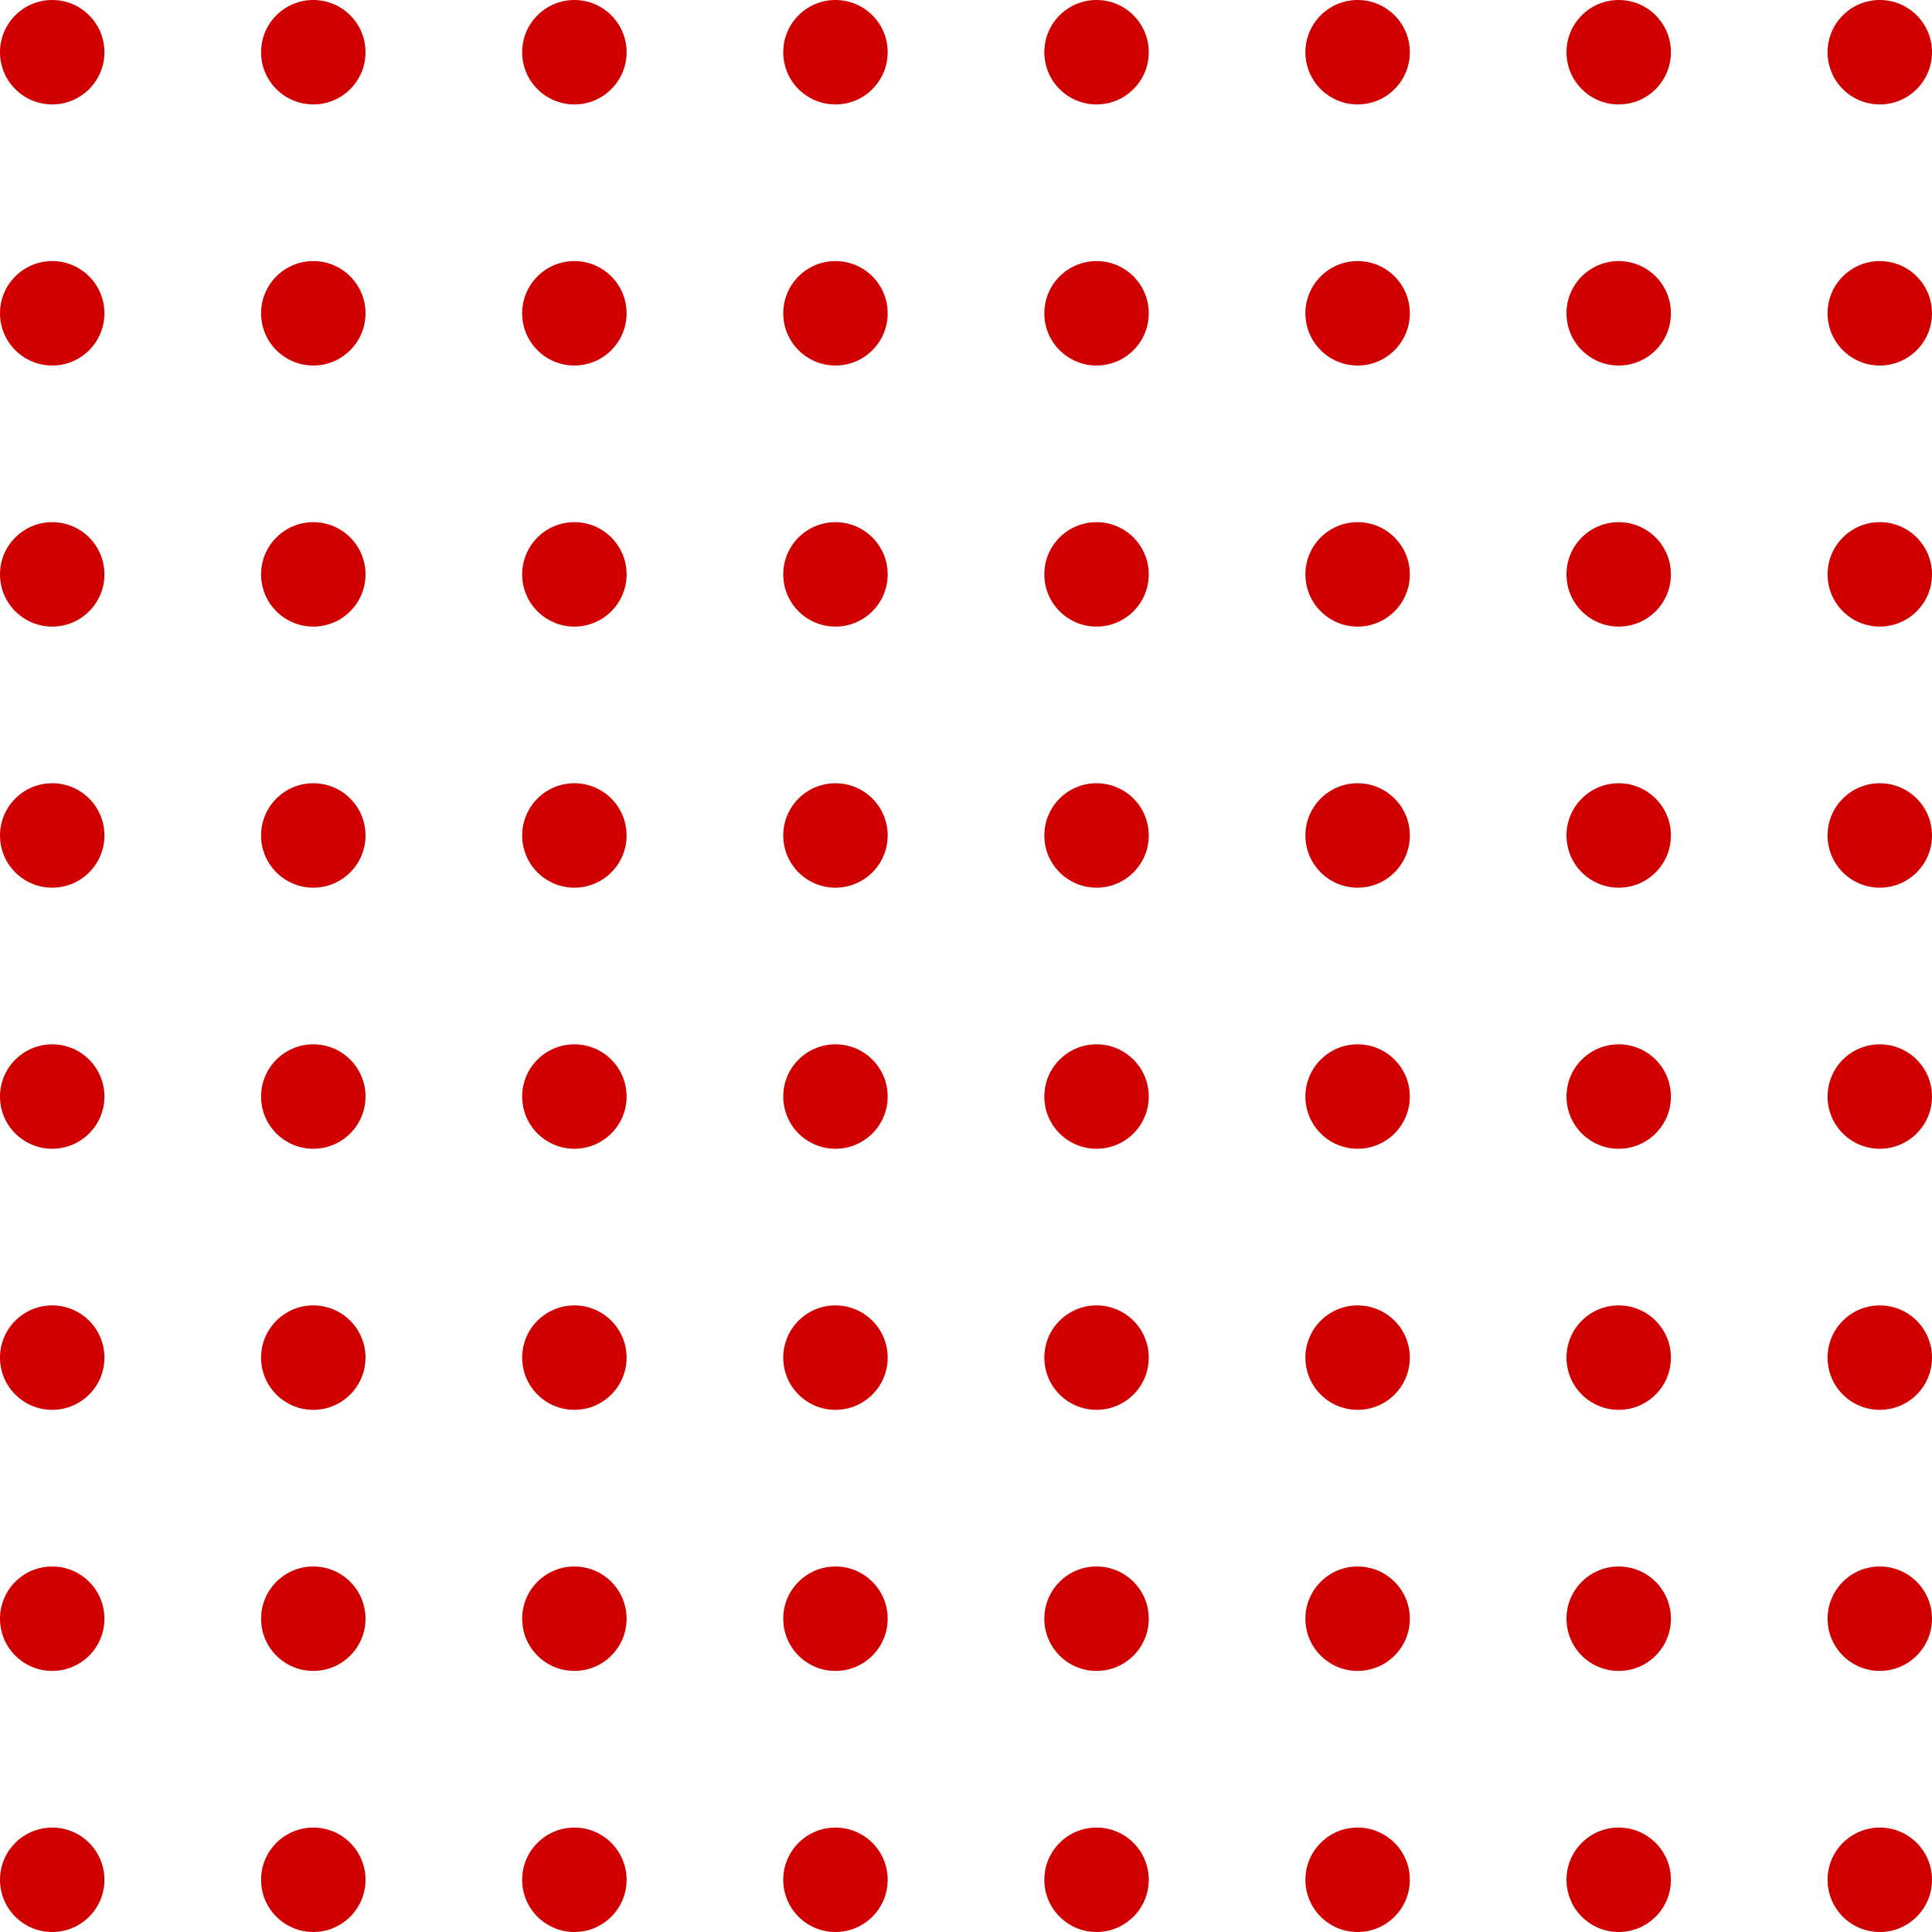 <svg xmlns="http://www.w3.org/2000/svg" width="185" height="185" viewBox="0 0 185 185">
  <g id="Group_53" data-name="Group 53" transform="translate(-1377 -1118)">
    <circle id="Ellipse_1" data-name="Ellipse 1" cx="5" cy="5" r="5" transform="translate(1377 1118)" fill="#d00000"/>
    <circle id="Ellipse_51" data-name="Ellipse 51" cx="5" cy="5" r="5" transform="translate(1377 1218)" fill="#d00000"/>
    <circle id="Ellipse_29" data-name="Ellipse 29" cx="5" cy="5" r="5" transform="translate(1477 1118)" fill="#d00000"/>
    <circle id="Ellipse_52" data-name="Ellipse 52" cx="5" cy="5" r="5" transform="translate(1477 1218)" fill="#d00000"/>
    <circle id="Ellipse_11" data-name="Ellipse 11" cx="5" cy="5" r="5" transform="translate(1377 1168)" fill="#d00000"/>
    <circle id="Ellipse_35" data-name="Ellipse 35" cx="5" cy="5" r="5" transform="translate(1377 1268)" fill="#d00000"/>
    <circle id="Ellipse_19" data-name="Ellipse 19" cx="5" cy="5" r="5" transform="translate(1477 1168)" fill="#d00000"/>
    <circle id="Ellipse_36" data-name="Ellipse 36" cx="5" cy="5" r="5" transform="translate(1477 1268)" fill="#d00000"/>
    <circle id="Ellipse_7" data-name="Ellipse 7" cx="5" cy="5" r="5" transform="translate(1427 1118)" fill="#d00000"/>
    <circle id="Ellipse_53" data-name="Ellipse 53" cx="5" cy="5" r="5" transform="translate(1427 1218)" fill="#d00000"/>
    <circle id="Ellipse_30" data-name="Ellipse 30" cx="5" cy="5" r="5" transform="translate(1527 1118)" fill="#d00000"/>
    <circle id="Ellipse_54" data-name="Ellipse 54" cx="5" cy="5" r="5" transform="translate(1527 1218)" fill="#d00000"/>
    <circle id="Ellipse_12" data-name="Ellipse 12" cx="5" cy="5" r="5" transform="translate(1427 1168)" fill="#d00000"/>
    <circle id="Ellipse_37" data-name="Ellipse 37" cx="5" cy="5" r="5" transform="translate(1427 1268)" fill="#d00000"/>
    <circle id="Ellipse_20" data-name="Ellipse 20" cx="5" cy="5" r="5" transform="translate(1527 1168)" fill="#d00000"/>
    <circle id="Ellipse_55" data-name="Ellipse 55" cx="5" cy="5" r="5" transform="translate(1527 1268)" fill="#d00000"/>
    <circle id="Ellipse_3" data-name="Ellipse 3" cx="5" cy="5" r="5" transform="translate(1377 1143)" fill="#d00000"/>
    <circle id="Ellipse_43" data-name="Ellipse 43" cx="5" cy="5" r="5" transform="translate(1377 1243)" fill="#d00000"/>
    <circle id="Ellipse_25" data-name="Ellipse 25" cx="5" cy="5" r="5" transform="translate(1477 1143)" fill="#d00000"/>
    <circle id="Ellipse_44" data-name="Ellipse 44" cx="5" cy="5" r="5" transform="translate(1477 1243)" fill="#d00000"/>
    <circle id="Ellipse_9" data-name="Ellipse 9" cx="5" cy="5" r="5" transform="translate(1377 1193)" fill="#d00000"/>
    <circle id="Ellipse_33" data-name="Ellipse 33" cx="5" cy="5" r="5" transform="translate(1377 1293)" fill="#d00000"/>
    <circle id="Ellipse_17" data-name="Ellipse 17" cx="5" cy="5" r="5" transform="translate(1477 1193)" fill="#d00000"/>
    <circle id="Ellipse_38" data-name="Ellipse 38" cx="5" cy="5" r="5" transform="translate(1477 1293)" fill="#d00000"/>
    <circle id="Ellipse_5" data-name="Ellipse 5" cx="5" cy="5" r="5" transform="translate(1427 1143)" fill="#d00000"/>
    <circle id="Ellipse_45" data-name="Ellipse 45" cx="5" cy="5" r="5" transform="translate(1427 1243)" fill="#d00000"/>
    <circle id="Ellipse_26" data-name="Ellipse 26" cx="5" cy="5" r="5" transform="translate(1527 1143)" fill="#d00000"/>
    <circle id="Ellipse_56" data-name="Ellipse 56" cx="5" cy="5" r="5" transform="translate(1527 1243)" fill="#d00000"/>
    <circle id="Ellipse_13" data-name="Ellipse 13" cx="5" cy="5" r="5" transform="translate(1427 1193)" fill="#d00000"/>
    <circle id="Ellipse_39" data-name="Ellipse 39" cx="5" cy="5" r="5" transform="translate(1427 1293)" fill="#d00000"/>
    <circle id="Ellipse_21" data-name="Ellipse 21" cx="5" cy="5" r="5" transform="translate(1527 1193)" fill="#d00000"/>
    <circle id="Ellipse_57" data-name="Ellipse 57" cx="5" cy="5" r="5" transform="translate(1527 1293)" fill="#d00000"/>
    <circle id="Ellipse_2" data-name="Ellipse 2" cx="5" cy="5" r="5" transform="translate(1402 1118)" fill="#d00000"/>
    <circle id="Ellipse_58" data-name="Ellipse 58" cx="5" cy="5" r="5" transform="translate(1402 1218)" fill="#d00000"/>
    <circle id="Ellipse_31" data-name="Ellipse 31" cx="5" cy="5" r="5" transform="translate(1502 1118)" fill="#d00000"/>
    <circle id="Ellipse_59" data-name="Ellipse 59" cx="5" cy="5" r="5" transform="translate(1502 1218)" fill="#d00000"/>
    <circle id="Ellipse_14" data-name="Ellipse 14" cx="5" cy="5" r="5" transform="translate(1402 1168)" fill="#d00000"/>
    <circle id="Ellipse_40" data-name="Ellipse 40" cx="5" cy="5" r="5" transform="translate(1402 1268)" fill="#d00000"/>
    <circle id="Ellipse_22" data-name="Ellipse 22" cx="5" cy="5" r="5" transform="translate(1502 1168)" fill="#d00000"/>
    <circle id="Ellipse_46" data-name="Ellipse 46" cx="5" cy="5" r="5" transform="translate(1502 1268)" fill="#d00000"/>
    <circle id="Ellipse_8" data-name="Ellipse 8" cx="5" cy="5" r="5" transform="translate(1452 1118)" fill="#d00000"/>
    <circle id="Ellipse_60" data-name="Ellipse 60" cx="5" cy="5" r="5" transform="translate(1452 1218)" fill="#d00000"/>
    <circle id="Ellipse_32" data-name="Ellipse 32" cx="5" cy="5" r="5" transform="translate(1552 1118)" fill="#d00000"/>
    <circle id="Ellipse_61" data-name="Ellipse 61" cx="5" cy="5" r="5" transform="translate(1552 1218)" fill="#d00000"/>
    <circle id="Ellipse_15" data-name="Ellipse 15" cx="5" cy="5" r="5" transform="translate(1452 1168)" fill="#d00000"/>
    <circle id="Ellipse_41" data-name="Ellipse 41" cx="5" cy="5" r="5" transform="translate(1452 1268)" fill="#d00000"/>
    <circle id="Ellipse_23" data-name="Ellipse 23" cx="5" cy="5" r="5" transform="translate(1552 1168)" fill="#d00000"/>
    <circle id="Ellipse_62" data-name="Ellipse 62" cx="5" cy="5" r="5" transform="translate(1552 1268)" fill="#d00000"/>
    <circle id="Ellipse_4" data-name="Ellipse 4" cx="5" cy="5" r="5" transform="translate(1402 1143)" fill="#d00000"/>
    <circle id="Ellipse_47" data-name="Ellipse 47" cx="5" cy="5" r="5" transform="translate(1402 1243)" fill="#d00000"/>
    <circle id="Ellipse_27" data-name="Ellipse 27" cx="5" cy="5" r="5" transform="translate(1502 1143)" fill="#d00000"/>
    <circle id="Ellipse_48" data-name="Ellipse 48" cx="5" cy="5" r="5" transform="translate(1502 1243)" fill="#d00000"/>
    <circle id="Ellipse_10" data-name="Ellipse 10" cx="5" cy="5" r="5" transform="translate(1402 1193)" fill="#d00000"/>
    <circle id="Ellipse_34" data-name="Ellipse 34" cx="5" cy="5" r="5" transform="translate(1402 1293)" fill="#d00000"/>
    <circle id="Ellipse_18" data-name="Ellipse 18" cx="5" cy="5" r="5" transform="translate(1502 1193)" fill="#d00000"/>
    <circle id="Ellipse_49" data-name="Ellipse 49" cx="5" cy="5" r="5" transform="translate(1502 1293)" fill="#d00000"/>
    <circle id="Ellipse_6" data-name="Ellipse 6" cx="5" cy="5" r="5" transform="translate(1452 1143)" fill="#d00000"/>
    <circle id="Ellipse_50" data-name="Ellipse 50" cx="5" cy="5" r="5" transform="translate(1452 1243)" fill="#d00000"/>
    <circle id="Ellipse_28" data-name="Ellipse 28" cx="5" cy="5" r="5" transform="translate(1552 1143)" fill="#d00000"/>
    <circle id="Ellipse_63" data-name="Ellipse 63" cx="5" cy="5" r="5" transform="translate(1552 1243)" fill="#d00000"/>
    <circle id="Ellipse_16" data-name="Ellipse 16" cx="5" cy="5" r="5" transform="translate(1452 1193)" fill="#d00000"/>
    <circle id="Ellipse_42" data-name="Ellipse 42" cx="5" cy="5" r="5" transform="translate(1452 1293)" fill="#d00000"/>
    <circle id="Ellipse_24" data-name="Ellipse 24" cx="5" cy="5" r="5" transform="translate(1552 1193)" fill="#d00000"/>
    <circle id="Ellipse_64" data-name="Ellipse 64" cx="5" cy="5" r="5" transform="translate(1552 1293)" fill="#d00000"/>
  </g>
</svg>
